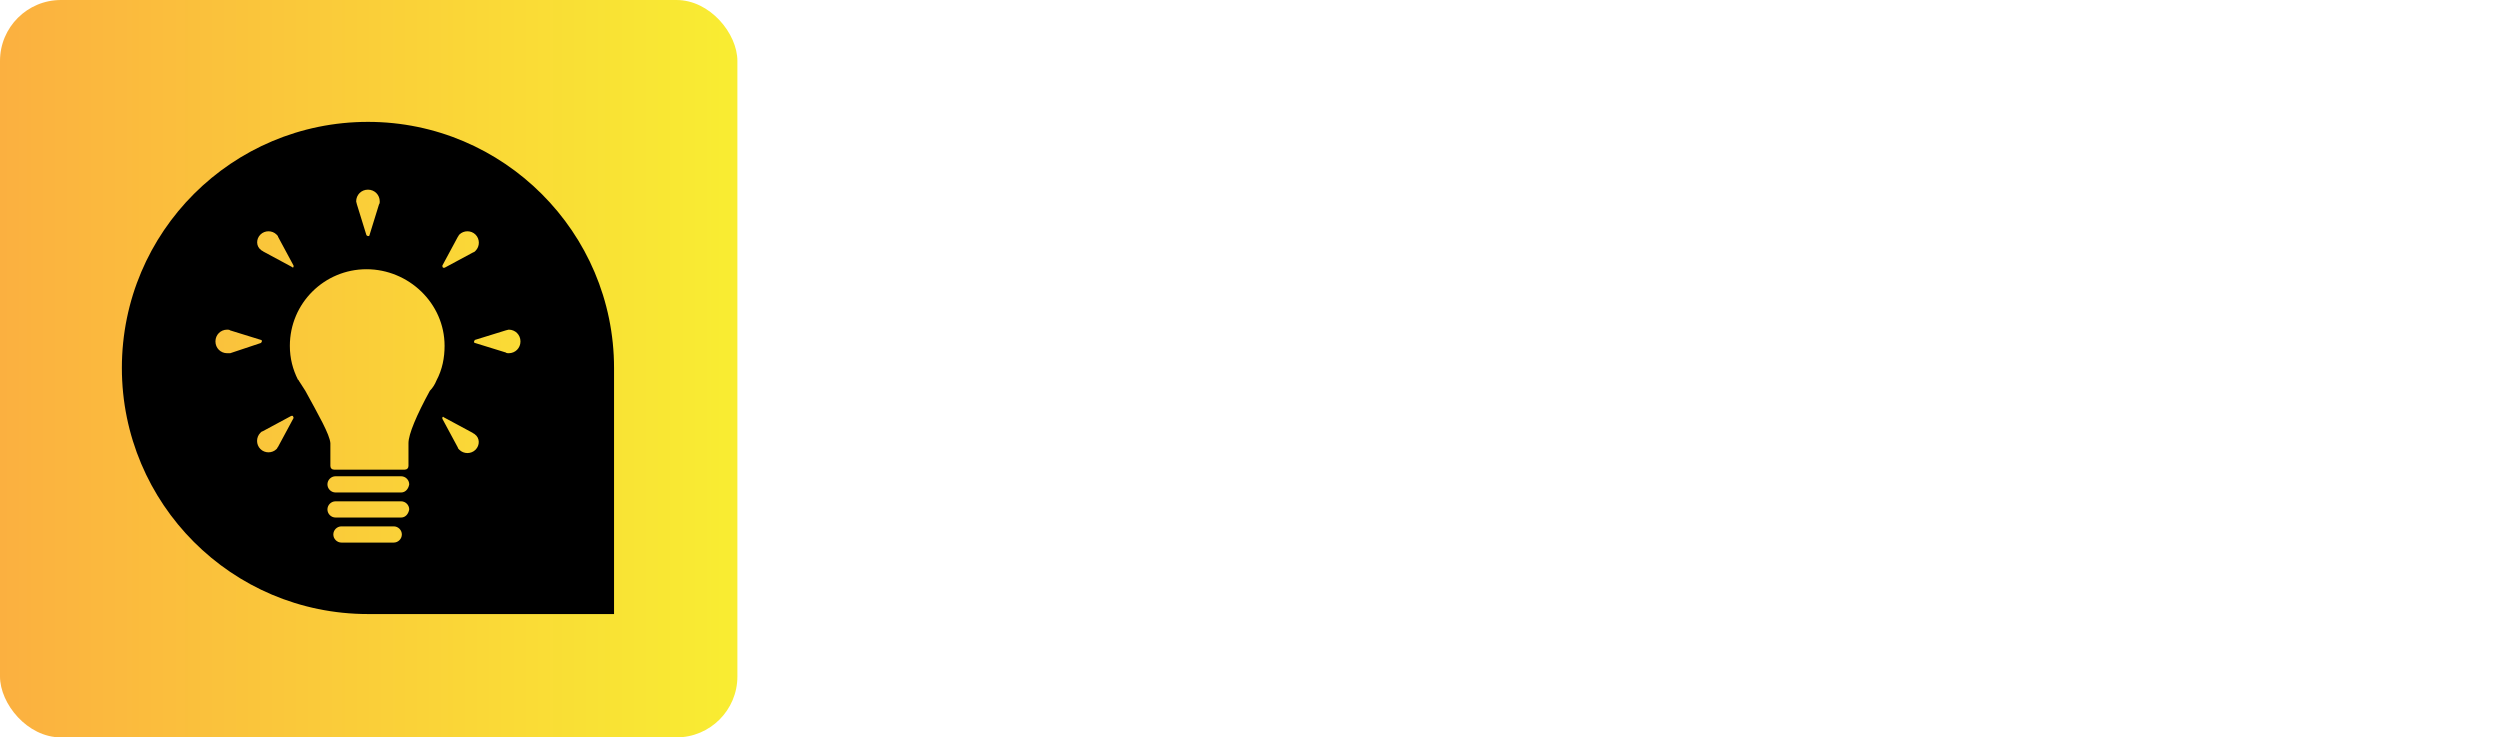 <?xml version="1.0" encoding="UTF-8"?> <svg xmlns:xlink="http://www.w3.org/1999/xlink" xmlns="http://www.w3.org/2000/svg" viewBox="0 0 410.231 121" preserveAspectRatio="xMidYMid meet" class="css-1r4bsbq" id="fdbdfgcd" width="238" height="70.2"><defs id="SvgjsDefs3170"><linearGradient id="SvgjsLinearGradient3179"><stop id="SvgjsStop3180" stop-color="#fbb040" offset="0"></stop><stop id="SvgjsStop3181" stop-color="#f9ed32" offset="1"></stop></linearGradient><linearGradient id="SvgjsLinearGradient3179"><stop id="SvgjsStop3180" stop-color="#fbb040" offset="0"></stop><stop id="SvgjsStop3181" stop-color="#f9ed32" offset="1"></stop></linearGradient><linearGradient id="SvgjsLinearGradient3179"><stop id="SvgjsStop3180" stop-color="#fbb040" offset="0"></stop><stop id="SvgjsStop3181" stop-color="#f9ed32" offset="1"></stop></linearGradient></defs><g id="SvgjsG3171" transform="matrix(1,0,0,1,0,0)" fill="url(&quot;#SvgjsLinearGradient3179&quot;)"><rect xmlns="http://www.w3.org/2000/svg" width="121" height="121" rx="10" ry="10" fill="url(&quot;#SvgjsLinearGradient3179&quot;)"></rect></g><g id="SvgjsG3172" transform="matrix(1.209,0,0,1.209,-0.071,-0.071)" fill="#000000"><path xmlns="http://www.w3.org/2000/svg" fill="none" d="M64.3,58.6L64.3,58.6l-3.9-2.1l0,0c-0.1,0-0.1,0-0.2,0c-0.1,0.1-0.1,0.1,0,0.2l0,0l2.1,3.9l0,0 c0.1,0.1,0.1,0.2,0.2,0.3c0.6,0.6,1.6,0.6,2.2,0c0.6-0.6,0.6-1.6,0-2.2C64.5,58.8,64.4,58.7,64.3,58.6z"></path><path xmlns="http://www.w3.org/2000/svg" fill="none" d="M69.1,44.9c-0.1,0-0.3,0-0.4,0.1l0,0l-4.2,1.3l0,0c-0.1,0-0.1,0.1-0.1,0.2c0,0.1,0.1,0.1,0.1,0.2l0,0l4.2,1.3 l0,0c0.1,0,0.3,0.1,0.4,0.1c0.9,0,1.6-0.7,1.6-1.6C70.7,45.6,70,44.9,69.1,44.9z"></path><path xmlns="http://www.w3.org/2000/svg" fill="none" d="M60.4,47c0-5.8-4.7-10.4-10.4-10.4S39.6,41.2,39.6,47c0,1.6,0.4,3.2,1.1,4.6c0,0,0,0,0,0c0,0,0,0.1,0.1,0.1 c0.2,0.5,0.5,1,0.9,1.4c1.8,3.3,3.3,5.9,3.4,7.1v3.1c0,0.3,0.2,0.5,0.5,0.5l9.6,0c0.3,0,0.5-0.2,0.5-0.5v-3.1 c0.1-1.2,1.1-3.8,2.9-7.1c0.3-0.4,0.6-0.9,0.9-1.4c0,0,0-0.1,0.1-0.1c0,0,0,0,0,0C60.1,50.2,60.4,48.6,60.4,47z"></path><path xmlns="http://www.w3.org/2000/svg" fill="none" d="M60.1,36.3c0.1,0.1,0.1,0.1,0.2,0l0,0l3.9-2.1l0,0c0.1-0.1,0.2-0.1,0.3-0.2c0.6-0.6,0.6-1.6,0-2.2 c-0.6-0.6-1.6-0.6-2.2,0c-0.1,0.1-0.2,0.2-0.2,0.3l0,0l-2.1,3.9l0,0C60.1,36.2,60.1,36.3,60.1,36.3z"></path><path xmlns="http://www.w3.org/2000/svg" fill="none" d="M54.5,68.1h-8.9c-0.6,0-1.1,0.5-1.1,1.1c0,0.6,0.5,1.1,1.1,1.1h8.9c0.6,0,1.1-0.5,1.1-1.1 C55.5,68.6,55.1,68.1,54.5,68.1z"></path><path xmlns="http://www.w3.org/2000/svg" fill="none" d="M35.6,46.6c0.1,0,0.1-0.1,0.1-0.2c0-0.1-0.1-0.1-0.1-0.2l0,0L31.3,45l0,0c-0.1,0-0.3-0.1-0.4-0.1 c-0.9,0-1.6,0.7-1.6,1.6S30,48,30.9,48c0.1,0,0.3,0,0.4-0.1l0,0L35.6,46.6L35.6,46.6z"></path><path xmlns="http://www.w3.org/2000/svg" fill="none" d="M39.9,56.6c-0.1-0.1-0.1-0.1-0.2,0l0,0l-3.9,2.1l0,0c-0.1,0.1-0.2,0.1-0.3,0.2c-0.6,0.6-0.6,1.6,0,2.2 c0.6,0.6,1.6,0.6,2.2,0c0.1-0.1,0.2-0.2,0.2-0.3l0,0l2.1-3.9l0,0C39.9,56.7,39.9,56.7,39.9,56.6z"></path><path xmlns="http://www.w3.org/2000/svg" fill="none" d="M54.5,64.8h-8.9c-0.6,0-1.1,0.5-1.1,1.1s0.5,1.1,1.1,1.1h8.9c0.6,0,1.1-0.5,1.1-1.1 C55.5,65.2,55.1,64.8,54.5,64.8z"></path><path xmlns="http://www.w3.org/2000/svg" fill="none" d="M35.7,34.3L35.7,34.3l3.9,2.1l0,0c0.1,0,0.1,0,0.2,0c0.1-0.1,0.1-0.1,0-0.2l0,0l-2.1-3.9l0,0 c-0.1-0.1-0.1-0.2-0.2-0.3c-0.6-0.6-1.6-0.6-2.2,0c-0.6,0.6-0.6,1.6,0,2.2C35.5,34.2,35.6,34.3,35.7,34.3z"></path><path xmlns="http://www.w3.org/2000/svg" fill="none" d="M53.5,71.5h-7.1c-0.6,0-1.1,0.5-1.1,1.1c0,0.6,0.5,1.1,1.1,1.1h7.1c0.6,0,1.1-0.5,1.1-1.1 C54.6,72,54.1,71.5,53.5,71.5z"></path><path xmlns="http://www.w3.org/2000/svg" fill="none" d="M48.5,27.8l1.3,4.2l0,0c0,0.1,0.1,0.1,0.2,0.1c0.1,0,0.1-0.1,0.2-0.1l0,0l1.3-4.2l0,0c0-0.1,0.1-0.3,0.1-0.4 c0-0.9-0.7-1.6-1.6-1.6c-0.9,0-1.6,0.7-1.6,1.6C48.4,27.5,48.5,27.7,48.5,27.8L48.5,27.8z"></path><path xmlns="http://www.w3.org/2000/svg" d="M50,16.6L50,16.6c-18.4,0-33.4,14.9-33.4,33.4v0c0,18.4,14.9,33.4,33.4,33.4h33.4V50C83.4,31.6,68.4,16.6,50,16.6z M60.1,36.1l2.1-3.9l0,0c0.1-0.1,0.1-0.2,0.2-0.3c0.6-0.6,1.6-0.6,2.2,0c0.6,0.6,0.6,1.6,0,2.2c-0.1,0.1-0.2,0.2-0.3,0.2l0,0 l-3.9,2.1l0,0c-0.1,0-0.2,0-0.2,0C60.1,36.3,60.1,36.2,60.1,36.1L60.1,36.1z M50,25.8c0.9,0,1.6,0.7,1.6,1.6c0,0.1,0,0.3-0.1,0.4 l0,0L50.2,32l0,0c0,0.1-0.1,0.1-0.2,0.1c-0.1,0-0.1-0.1-0.2-0.1l0,0l-1.3-4.2l0,0c0-0.1-0.1-0.3-0.1-0.4 C48.4,26.5,49.1,25.8,50,25.8z M35.4,31.9c0.6-0.6,1.6-0.6,2.2,0c0.1,0.1,0.2,0.2,0.2,0.3l0,0l2.1,3.9l0,0c0,0.1,0,0.2,0,0.2 c-0.1,0.1-0.1,0.1-0.2,0l0,0l-3.9-2.1l0,0c-0.1-0.1-0.2-0.1-0.3-0.2C34.8,33.5,34.8,32.5,35.4,31.9z M31.3,48C31.2,48,31,48,30.9,48 c-0.9,0-1.6-0.7-1.6-1.6s0.7-1.6,1.6-1.6c0.1,0,0.3,0,0.4,0.1l0,0l4.2,1.3l0,0c0.1,0,0.1,0.1,0.1,0.2c0,0.1-0.1,0.1-0.1,0.2l0,0 L31.3,48L31.3,48z M39.9,56.8l-2.1,3.9l0,0c-0.1,0.1-0.1,0.2-0.2,0.3c-0.6,0.6-1.6,0.6-2.2,0c-0.6-0.6-0.6-1.6,0-2.2 c0.1-0.1,0.2-0.2,0.3-0.2l0,0l3.9-2.1l0,0c0.1,0,0.2,0,0.2,0C39.9,56.7,39.9,56.7,39.9,56.8L39.9,56.8z M53.5,73.7h-7.1 c-0.6,0-1.1-0.5-1.1-1.1c0-0.6,0.5-1.1,1.1-1.1h7.1c0.6,0,1.1,0.5,1.1,1.1C54.6,73.2,54.1,73.7,53.5,73.7z M54.5,70.3h-8.9 c-0.6,0-1.1-0.5-1.1-1.1c0-0.6,0.5-1.1,1.1-1.1h8.9c0.6,0,1.1,0.5,1.1,1.1C55.5,69.8,55.1,70.3,54.5,70.3z M54.5,66.9h-8.9 c-0.6,0-1.1-0.5-1.1-1.1s0.5-1.1,1.1-1.1h8.9c0.6,0,1.1,0.5,1.1,1.1C55.5,66.4,55.1,66.9,54.5,66.9z M59.3,51.7 c-0.2,0.5-0.5,1-0.9,1.4c-1.8,3.3-2.9,5.9-2.9,7.1v3.1c0,0.3-0.2,0.5-0.5,0.5l-9.6,0c-0.3,0-0.5-0.2-0.5-0.5v-3.1 c-0.1-1.2-1.6-3.8-3.4-7.1c-0.3-0.5-0.6-0.9-0.9-1.4c0,0,0-0.1-0.1-0.1c0,0,0,0,0,0c-0.7-1.4-1.1-2.9-1.1-4.6 c0-5.8,4.7-10.4,10.4-10.4S60.4,41.2,60.4,47C60.4,48.6,60.1,50.2,59.3,51.7C59.4,51.6,59.4,51.6,59.3,51.7 C59.4,51.6,59.4,51.6,59.3,51.7z M64.6,61.1c-0.6,0.6-1.6,0.6-2.2,0c-0.1-0.1-0.2-0.2-0.2-0.3l0,0l-2.1-3.9l0,0c0-0.1,0-0.2,0-0.2 c0.1-0.1,0.1-0.1,0.2,0l0,0l3.9,2.1l0,0c0.1,0.1,0.2,0.1,0.3,0.2C65.2,59.5,65.2,60.5,64.6,61.1z M69.1,48c-0.1,0-0.3,0-0.4-0.1l0,0 l-4.2-1.3l0,0c-0.1,0-0.1-0.1-0.1-0.2c0-0.1,0.1-0.1,0.1-0.2l0,0l4.2-1.3l0,0c0.1,0,0.3-0.1,0.4-0.1c0.9,0,1.6,0.7,1.6,1.6 C70.7,47.3,70,48,69.1,48z"></path></g><g id="SvgjsG3173" transform="matrix(2.809,0,0,2.809,137.123,7.932)" fill="#FFFFFF"><path d="M4.52 5.72 l0 14.28 l-3.14 0 l0 -14.28 l3.14 0 z M12.92 9.38 c1.32 0 2.277 0.333 2.87 1 s0.89 1.727 0.89 3.18 l0 6.44 l-2.84 0 l0 -5.86 c0 -0.853 -0.137 -1.487 -0.41 -1.9 s-0.743 -0.62 -1.41 -0.62 c-0.773 0 -1.333 0.233 -1.68 0.7 s-0.52 1.233 -0.52 2.3 l0 5.38 l-2.84 0 l0 -10.34 l2.7 0 l0 1.44 l0.06 0 c0.707 -1.147 1.767 -1.72 3.18 -1.72 z M24.78 9.38 c1.32 0 2.277 0.333 2.87 1 s0.89 1.727 0.89 3.18 l0 6.44 l-2.84 0 l0 -5.86 c0 -0.853 -0.137 -1.487 -0.41 -1.9 s-0.743 -0.62 -1.41 -0.62 c-0.773 0 -1.333 0.233 -1.68 0.7 s-0.52 1.233 -0.52 2.3 l0 5.38 l-2.84 0 l0 -10.34 l2.7 0 l0 1.44 l0.06 0 c0.707 -1.147 1.767 -1.72 3.18 -1.72 z M35.72 9.38 c1.653 0 2.96 0.503 3.92 1.51 s1.44 2.323 1.44 3.95 c0 1.64 -0.49 2.957 -1.47 3.95 s-2.277 1.49 -3.89 1.49 c-1.64 0 -2.94 -0.503 -3.9 -1.51 s-1.44 -2.317 -1.44 -3.93 c0 -1.667 0.49 -2.993 1.47 -3.98 s2.27 -1.48 3.87 -1.48 z M33.22 14.84 c0 1.053 0.213 1.867 0.64 2.44 s1.047 0.86 1.86 0.86 c0.84 0 1.47 -0.293 1.89 -0.88 s0.63 -1.393 0.63 -2.42 c0 -1.067 -0.217 -1.887 -0.65 -2.46 s-1.063 -0.86 -1.89 -0.86 c-0.8 0 -1.413 0.287 -1.84 0.86 s-0.64 1.393 -0.64 2.46 z M44.92 9.66 l2.18 7.06 l0.04 0 l2.18 -7.06 l2.82 0 l-3.5 10.34 l-3.16 0 l-3.54 -10.34 l2.98 0 z M58.08 9.38 c3.013 0.013 4.52 0.993 4.52 2.94 l0 5.48 c0 1.013 0.12 1.747 0.36 2.2 l-2.88 0 c-0.107 -0.32 -0.173 -0.653 -0.2 -1 c-0.84 0.853 -2 1.28 -3.48 1.28 c-1.08 0 -1.937 -0.273 -2.57 -0.82 s-0.95 -1.307 -0.95 -2.28 c0 -0.947 0.3 -1.68 0.9 -2.2 c0.613 -0.547 1.727 -0.893 3.34 -1.04 c1.147 -0.12 1.873 -0.27 2.18 -0.45 s0.46 -0.457 0.46 -0.83 c0 -0.467 -0.14 -0.813 -0.42 -1.04 s-0.747 -0.34 -1.4 -0.34 c-0.6 0 -1.053 0.123 -1.36 0.37 s-0.487 0.643 -0.54 1.19 l-2.84 0 c0.067 -1.133 0.533 -1.993 1.4 -2.58 s2.027 -0.88 3.48 -0.88 z M55.72 17.06 c0 0.88 0.58 1.32 1.74 1.32 c1.52 -0.013 2.287 -0.793 2.3 -2.34 l0 -1.1 c-0.227 0.227 -0.8 0.393 -1.72 0.5 c-0.8 0.093 -1.387 0.257 -1.76 0.49 s-0.56 0.61 -0.56 1.13 z M68.4 6.56 l0 3.1 l2.08 0 l0 1.9 l-2.08 0 l0 5.12 c0 0.48 0.08 0.8 0.24 0.96 s0.48 0.24 0.96 0.24 c0.347 0 0.64 -0.027 0.88 -0.08 l0 2.22 c-0.4 0.067 -0.96 0.1 -1.68 0.1 c-1.093 0 -1.907 -0.187 -2.44 -0.56 s-0.8 -1.02 -0.8 -1.94 l0 -6.06 l-1.72 0 l0 -1.9 l1.72 0 l0 -3.1 l2.84 0 z M74.76 5.72 l0 2.34 l-2.84 0 l0 -2.34 l2.84 0 z M74.76 9.66 l0 10.34 l-2.84 0 l0 -10.34 l2.84 0 z M79 9.66 l2.18 7.06 l0.04 0 l2.18 -7.06 l2.82 0 l-3.5 10.34 l-3.16 0 l-3.54 -10.34 l2.98 0 z M92.18 9.38 c0.973 0 1.84 0.227 2.6 0.68 s1.357 1.11 1.79 1.97 s0.65 1.85 0.65 2.97 c0 0.107 -0.007 0.28 -0.02 0.52 l-7.46 0 c0.027 0.827 0.243 1.47 0.65 1.93 s1.03 0.69 1.87 0.69 c0.52 0 0.997 -0.13 1.43 -0.39 s0.71 -0.577 0.83 -0.95 l2.5 0 c-0.733 2.32 -2.347 3.48 -4.84 3.48 c-0.947 -0.013 -1.823 -0.22 -2.63 -0.62 s-1.45 -1.023 -1.93 -1.87 s-0.72 -1.83 -0.72 -2.95 c0 -1.053 0.243 -2.013 0.73 -2.88 s1.133 -1.513 1.94 -1.94 s1.677 -0.64 2.61 -0.64 z M94.36 13.72 c-0.133 -0.773 -0.38 -1.333 -0.74 -1.68 s-0.873 -0.52 -1.54 -0.52 c-0.693 0 -1.24 0.197 -1.64 0.59 s-0.633 0.93 -0.7 1.61 l4.62 0 z" fill="#FFFFFF"></path></g><g id="SvgjsG3174" transform="matrix(0.908,0,0,0.908,140.435,79.645)" fill="#FFFFFF"><path d="M10.92 19.66 c0.08 0.22 -0.04 0.34 -0.24 0.34 l-1.12 0 c-0.2 0 -0.3 -0.12 -0.38 -0.34 l-0.76 -2.6 l-5.28 0 l-0.76 2.6 c-0.06 0.22 -0.18 0.34 -0.38 0.34 l-1.12 0 c-0.2 0 -0.3 -0.12 -0.24 -0.34 l4.04 -13.34 c0.06 -0.2 0.2 -0.32 0.38 -0.32 l1.42 0 c0.18 0 0.32 0.12 0.38 0.32 z M3.58 15.54 l4.4 0 l-2.2 -7.42 z M24.927 6 c2.6 0 3.96 1.46 3.96 4 l0 1.2 c0 2.54 -1.36 4 -3.96 4 l-3.42 0 l0 4.5 c0 0.2 -0.1 0.3 -0.3 0.3 l-1.14 0 c-0.2 0 -0.3 -0.1 -0.3 -0.3 l0 -13.4 c0 -0.2 0.1 -0.3 0.3 -0.3 l1.14 0 l3.72 0 z M27.146 11.2 l0 -1.2 c0 -1.78 -0.66 -2.42 -2.22 -2.42 l-3.42 0 l0 6.04 l3.42 0 c1.56 0 2.22 -0.64 2.22 -2.42 z M42.953 6 c2.6 0 3.96 1.46 3.96 4 l0 1.2 c0 2.54 -1.36 4 -3.96 4 l-3.42 0 l0 4.5 c0 0.2 -0.1 0.3 -0.3 0.3 l-1.14 0 c-0.2 0 -0.3 -0.1 -0.3 -0.3 l0 -13.4 c0 -0.2 0.1 -0.3 0.3 -0.3 l1.14 0 l3.72 0 z M45.173 11.2 l0 -1.2 c0 -1.78 -0.66 -2.42 -2.22 -2.42 l-3.42 0 l0 6.04 l3.42 0 c1.56 0 2.22 -0.64 2.22 -2.42 z M63.06 18.42 c0.2 0 0.3 0.1 0.3 0.3 l0 0.98 c0 0.2 -0.1 0.3 -0.3 0.3 l-6.94 0 c-0.2 0 -0.3 -0.1 -0.3 -0.3 l0 -13.4 c0 -0.2 0.1 -0.3 0.3 -0.3 l1.14 0 c0.2 0 0.3 0.1 0.3 0.3 l0 12.12 l5.5 0 z M72.366 6.3 c0 -0.2 0.1 -0.3 0.3 -0.3 l1.16 0 c0.2 0 0.3 0.1 0.3 0.3 l0 13.4 c0 0.2 -0.1 0.3 -0.3 0.3 l-1.16 0 c-0.2 0 -0.3 -0.1 -0.3 -0.3 l0 -13.4 z M92.673 15.74 c0.22 0 0.34 0.12 0.34 0.34 c-0.12 2.64 -1.48 4.02 -4.02 4.02 l-1.54 0 c-2.64 0 -4.02 -1.5 -4.02 -4.16 l0 -5.88 c0 -2.66 1.38 -4.16 4.02 -4.16 l1.54 0 c2.54 0 3.9 1.38 4.02 4.02 c0 0.22 -0.12 0.34 -0.34 0.34 l-1.04 0 c-0.22 0 -0.36 -0.12 -0.36 -0.34 c-0.08 -1.78 -0.76 -2.44 -2.28 -2.44 l-1.54 0 c-1.62 0 -2.28 0.74 -2.28 2.58 l0 5.88 c0 1.84 0.66 2.58 2.28 2.58 l1.54 0 c1.52 0 2.2 -0.66 2.28 -2.44 c0 -0.22 0.14 -0.34 0.36 -0.34 l1.04 0 z M111.539 19.66 c0.08 0.22 -0.04 0.34 -0.24 0.34 l-1.12 0 c-0.2 0 -0.3 -0.12 -0.38 -0.34 l-0.76 -2.6 l-5.28 0 l-0.76 2.6 c-0.06 0.22 -0.18 0.34 -0.38 0.34 l-1.12 0 c-0.2 0 -0.3 -0.12 -0.24 -0.34 l4.04 -13.34 c0.06 -0.2 0.2 -0.32 0.38 -0.32 l1.42 0 c0.18 0 0.32 0.12 0.38 0.32 z M104.199 15.54 l4.4 0 l-2.2 -7.42 z M128.266 6 c0.2 0 0.3 0.1 0.3 0.3 l0 0.98 c0 0.2 -0.1 0.3 -0.3 0.3 l-3.16 0 l0 12.12 c0 0.2 -0.1 0.3 -0.3 0.3 l-1.14 0 c-0.2 0 -0.3 -0.1 -0.3 -0.3 l0 -12.12 l-3.18 0 c-0.2 0 -0.3 -0.1 -0.3 -0.3 l0 -0.98 c0 -0.2 0.1 -0.3 0.3 -0.3 l4.62 0 l3.46 0 z M137.572 6.3 c0 -0.2 0.1 -0.3 0.3 -0.3 l1.16 0 c0.2 0 0.3 0.1 0.3 0.3 l0 13.4 c0 0.2 -0.1 0.3 -0.3 0.3 l-1.16 0 c-0.2 0 -0.3 -0.1 -0.3 -0.3 l0 -13.4 z M154.358 5.9 c2.64 0 4.02 1.5 4.02 4.16 l0 5.88 c0 2.66 -1.38 4.16 -4.02 4.16 l-1.7 0 c-2.64 0 -4.02 -1.5 -4.02 -4.16 l0 -5.88 c0 -2.66 1.38 -4.16 4.02 -4.16 l1.7 0 z M156.638 15.94 l0 -5.88 c0 -1.84 -0.68 -2.58 -2.28 -2.58 l-1.7 0 c-1.62 0 -2.28 0.74 -2.28 2.58 l0 5.88 c0 1.84 0.66 2.58 2.28 2.58 l1.7 0 c1.6 0 2.28 -0.74 2.28 -2.58 z M176.745 6 c0.2 0 0.3 0.1 0.3 0.3 l0 13.4 c0 0.2 -0.1 0.3 -0.3 0.3 l-1.76 0 c-0.16 0 -0.28 -0.06 -0.36 -0.22 l-5.2 -11.24 l0 11.16 c0 0.2 -0.1 0.3 -0.3 0.3 l-1.14 0 c-0.2 0 -0.3 -0.1 -0.3 -0.3 l0 -13.4 c0 -0.2 0.1 -0.3 0.3 -0.3 l1.76 0 c0.16 0 0.28 0.06 0.36 0.22 l5.2 11.22 l0 -11.14 c0 -0.2 0.1 -0.3 0.3 -0.3 l1.14 0 z M204.138 11.94 c2.2 0.48 4.44 1.2 4.44 4.06 c0 2.66 -1.38 4.1 -4.02 4.1 l-1.48 0 c-2.52 0 -3.9 -1.36 -4.02 -3.82 c0 -0.22 0.12 -0.34 0.34 -0.34 l1.04 0 c0.22 0 0.36 0.12 0.36 0.34 c0.08 1.58 0.76 2.24 2.28 2.24 l1.48 0 c1.62 0 2.28 -0.68 2.28 -2.52 s-1.24 -2.1 -2.74 -2.46 l-0.88 -0.2 c-2.36 -0.52 -4 -1.26 -4 -3.8 c0 -2.48 1.42 -3.64 4.04 -3.64 l0.98 0 c2.48 0 3.8 1.36 3.92 3.76 c0.02 0.22 -0.12 0.34 -0.34 0.34 l-1.04 0 c-0.2 0 -0.34 -0.12 -0.36 -0.34 c-0.08 -1.54 -0.72 -2.18 -2.18 -2.18 l-0.98 0 c-1.6 0 -2.3 0.38 -2.3 2.06 c0 1.62 0.72 1.84 2.3 2.2 z M226.964 6 c0.22 0 0.36 0.12 0.36 0.34 l0 9.6 c0 2.68 -1.36 4.16 -4.02 4.16 l-1.7 0 c-2.66 0 -4.02 -1.48 -4.02 -4.16 l0 -9.6 c0 -0.22 0.12 -0.34 0.34 -0.34 l1.06 0 c0.22 0 0.34 0.12 0.34 0.34 l0 9.6 c0 1.78 0.72 2.58 2.28 2.58 l1.7 0 c1.56 0 2.28 -0.8 2.28 -2.58 l0 -9.6 c0 -0.22 0.12 -0.34 0.34 -0.34 l1.04 0 z M241.991 6 c2.6 0 3.96 1.46 3.96 4 l0 1.2 c0 2.54 -1.36 4 -3.96 4 l-3.42 0 l0 4.5 c0 0.2 -0.1 0.3 -0.3 0.3 l-1.14 0 c-0.2 0 -0.3 -0.1 -0.3 -0.3 l0 -13.4 c0 -0.2 0.1 -0.3 0.3 -0.3 l1.14 0 l3.72 0 z M244.211 11.2 l0 -1.2 c0 -1.78 -0.66 -2.42 -2.22 -2.42 l-3.42 0 l0 6.04 l3.42 0 c1.56 0 2.22 -0.64 2.22 -2.42 z M260.017 6 c2.6 0 3.96 1.46 3.96 4 l0 1.2 c0 2.54 -1.36 4 -3.96 4 l-3.42 0 l0 4.5 c0 0.2 -0.1 0.3 -0.3 0.3 l-1.14 0 c-0.2 0 -0.3 -0.1 -0.3 -0.3 l0 -13.4 c0 -0.2 0.1 -0.3 0.3 -0.3 l1.14 0 l3.72 0 z M262.237 11.2 l0 -1.2 c0 -1.78 -0.66 -2.42 -2.22 -2.42 l-3.42 0 l0 6.04 l3.42 0 c1.56 0 2.22 -0.64 2.22 -2.42 z M280.124 18.42 c0.2 0 0.3 0.1 0.3 0.3 l0 0.98 c0 0.2 -0.1 0.3 -0.3 0.3 l-6.94 0 c-0.2 0 -0.3 -0.1 -0.3 -0.3 l0 -13.4 c0 -0.2 0.1 -0.3 0.3 -0.3 l1.14 0 c0.2 0 0.3 0.1 0.3 0.3 l0 12.12 l5.5 0 z M296.99 6 c0.2 0 0.32 0.1 0.2 0.3 l-4.18 8.08 l0 5.32 c0 0.2 -0.1 0.3 -0.3 0.3 l-1.14 0 c-0.2 0 -0.3 -0.1 -0.3 -0.3 l0 -5.32 l-4.18 -8.08 c-0.12 -0.2 0 -0.3 0.2 -0.3 l1.26 0 c0.2 0 0.3 0.1 0.4 0.3 l3.18 6.3 l3.18 -6.3 c0.1 -0.2 0.2 -0.3 0.4 -0.3 l1.28 0 z" fill="#FFFFFF"></path></g></svg> 